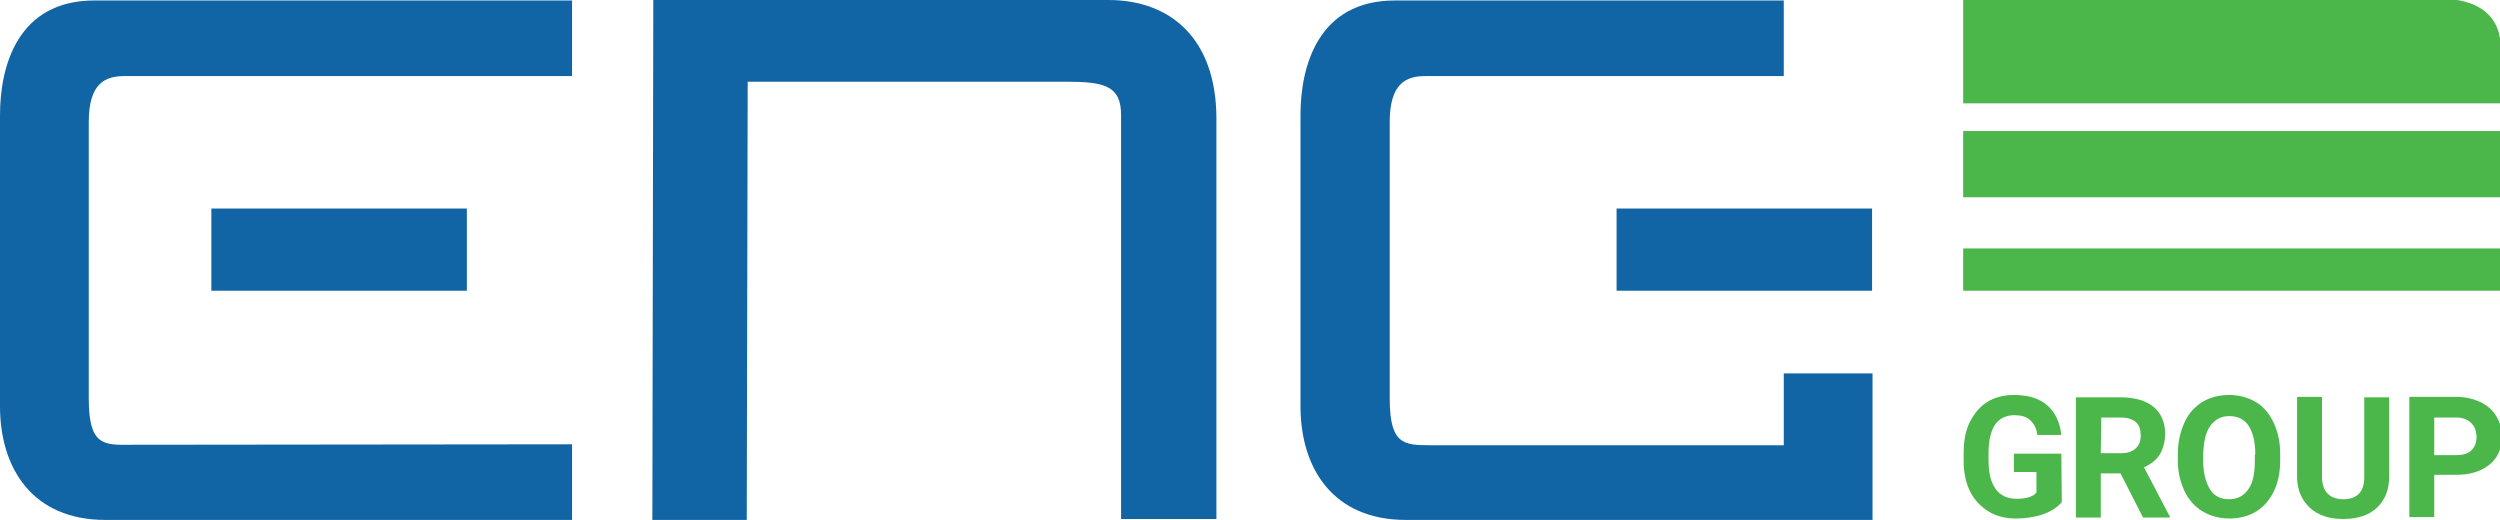 <?xml version="1.0" encoding="utf-8"?>
<!-- Generator: Adobe Illustrator 19.0.0, SVG Export Plug-In . SVG Version: 6.00 Build 0)  -->
<svg version="1.1" id="Layer_1" xmlns="http://www.w3.org/2000/svg" xmlns:xlink="http://www.w3.org/1999/xlink" x="0px" y="0px"
	 viewBox="29.2 347.1 532.3 110.7" style="enable-background:new 29.2 347.1 532.3 110.7;" xml:space="preserve">
<style type="text/css">
	.st0{enable-background:new    ;}
	.st1{fill:#4BB649;}
	.st2{fill:#1265A5;}
</style>
<g class="st0">
	<path class="st1" d="M468.2,454c-0.9,1.1-2.3,2-4,2.6s-3.7,0.9-5.8,0.9c-2.2,0-4.2-0.5-5.8-1.5s-3-2.4-3.9-4.2s-1.4-4-1.4-6.5v-1.7
		c0-2.6,0.4-4.8,1.3-6.6s2.1-3.3,3.7-4.3s3.5-1.5,5.7-1.5c3,0,5.4,0.7,7.1,2.2s2.7,3.6,3,6.3H463c-0.2-1.5-0.8-2.5-1.6-3.2
		s-1.9-1-3.3-1c-1.8,0-3.2,0.7-4.1,2s-1.4,3.4-1.4,6v1.6c0,2.7,0.5,4.7,1.5,6.1s2.5,2.1,4.5,2.1s3.4-0.4,4.2-1.3v-4.4H458v-3.9h10.1
		L468.2,454L468.2,454z"/>
</g>
<g class="st0">
	<path class="st1" d="M480.7,447.9h-4.2v9.4h-5.3v-25.6h9.5c3,0,5.4,0.7,7,2s2.5,3.3,2.5,5.7c0,1.7-0.4,3.2-1.1,4.4
		s-1.9,2.1-3.4,2.8l5.5,10.5v0.2h-5.7L480.7,447.9z M476.5,443.6h4.3c1.3,0,2.3-0.3,3.1-1s1.1-1.6,1.1-2.8c0-1.2-0.3-2.2-1-2.8
		s-1.7-1-3.2-1h-4.2L476.5,443.6L476.5,443.6z"/>
</g>
<g class="st0">
	<path class="st1" d="M514.7,445c0,2.5-0.4,4.7-1.3,6.6s-2.2,3.4-3.8,4.4s-3.6,1.5-5.7,1.5s-4-0.5-5.7-1.5s-3-2.5-3.9-4.4
		s-1.4-4.1-1.4-6.5v-1.3c0-2.5,0.5-4.7,1.4-6.7s2.2-3.4,3.8-4.4s3.6-1.5,5.7-1.5s4,0.5,5.7,1.5s2.9,2.5,3.8,4.4s1.4,4.1,1.4,6.6
		L514.7,445L514.7,445z M509.4,443.9c0-2.7-0.5-4.7-1.4-6.1s-2.3-2.1-4.1-2.1c-1.8,0-3.1,0.7-4.1,2.1s-1.4,3.4-1.5,6.1v1.2
		c0,2.6,0.5,4.6,1.4,6.1s2.3,2.2,4.1,2.2c1.8,0,3.1-0.7,4.1-2.1s1.4-3.4,1.4-6.1v-1.3H509.4z"/>
	<path class="st1" d="M537.9,431.7v16.9c0,2.8-0.9,5-2.6,6.6s-4.1,2.4-7.2,2.4c-3,0-5.4-0.8-7.1-2.4s-2.7-3.8-2.7-6.5v-17.1h5.3
		v16.9c0,1.7,0.4,2.9,1.2,3.7s1.9,1.2,3.3,1.2c3,0,4.5-1.6,4.5-4.7v-17H537.9z"/>
	<path class="st1" d="M547.5,448.2v9h-5.3v-25.6h10c1.9,0,3.6,0.4,5.1,1.1s2.6,1.7,3.4,3s1.2,2.8,1.2,4.4c0,2.5-0.9,4.5-2.6,5.9
		s-4.1,2.2-7.1,2.2H547.5z M547.5,444h4.7c1.4,0,2.5-0.3,3.2-1s1.1-1.6,1.1-2.8c0-1.3-0.4-2.3-1.1-3s-1.8-1.2-3.1-1.2h-4.8
		L547.5,444L547.5,444z"/>
</g>
<rect x="373.4" y="391.5" class="st2" width="54.4" height="17.5"/>
<rect x="74.2" y="391.5" class="st2" width="54.4" height="17.5"/>
<path class="st2" d="M427.9,426.4v31.4h-99.4c-15.4,0-22.4-10.9-22.4-24.2v-62c0-10.5,3.8-24.4,20.1-24.4H409v16.1h-76.3
	c-4.1,0-7.6,1.5-7.6,9.8v58.8c0,9.8,2.9,10,8.7,10H409v-15.3h18.9V426.4z"/>
<path class="st2" d="M267.9,457.6h20.3v-66.7l0,0v-18.5c0-17.2-9.9-25.3-23-25.3h-96.9l-0.2,110.7h20.1l0.2-93.3h67.9
	c8.1,0,11.6,0.9,11.6,7.1V457.6z"/>
<path class="st2" d="M151,441.7v16.1H51.6c-15.4,0-22.4-10.9-22.4-24.2v-62c0-10.5,3.8-24.4,20.1-24.4H151v16.1H55.7
	c-4.1,0-7.6,1.5-7.6,9.8v58.8c0,9.8,2.9,10,8.7,9.9L151,441.7z"/>
<path class="st1" d="M561.5,369.1v-13.8c-0.8-5.3-4.9-7.5-9.1-8.2H447.2v22H561.5z"/>
<g>
	<rect x="447.2" y="375" class="st1" width="114.3" height="14.1"/>
	<rect x="447.2" y="400" class="st1" width="114.3" height="9"/>
</g>
</svg>
